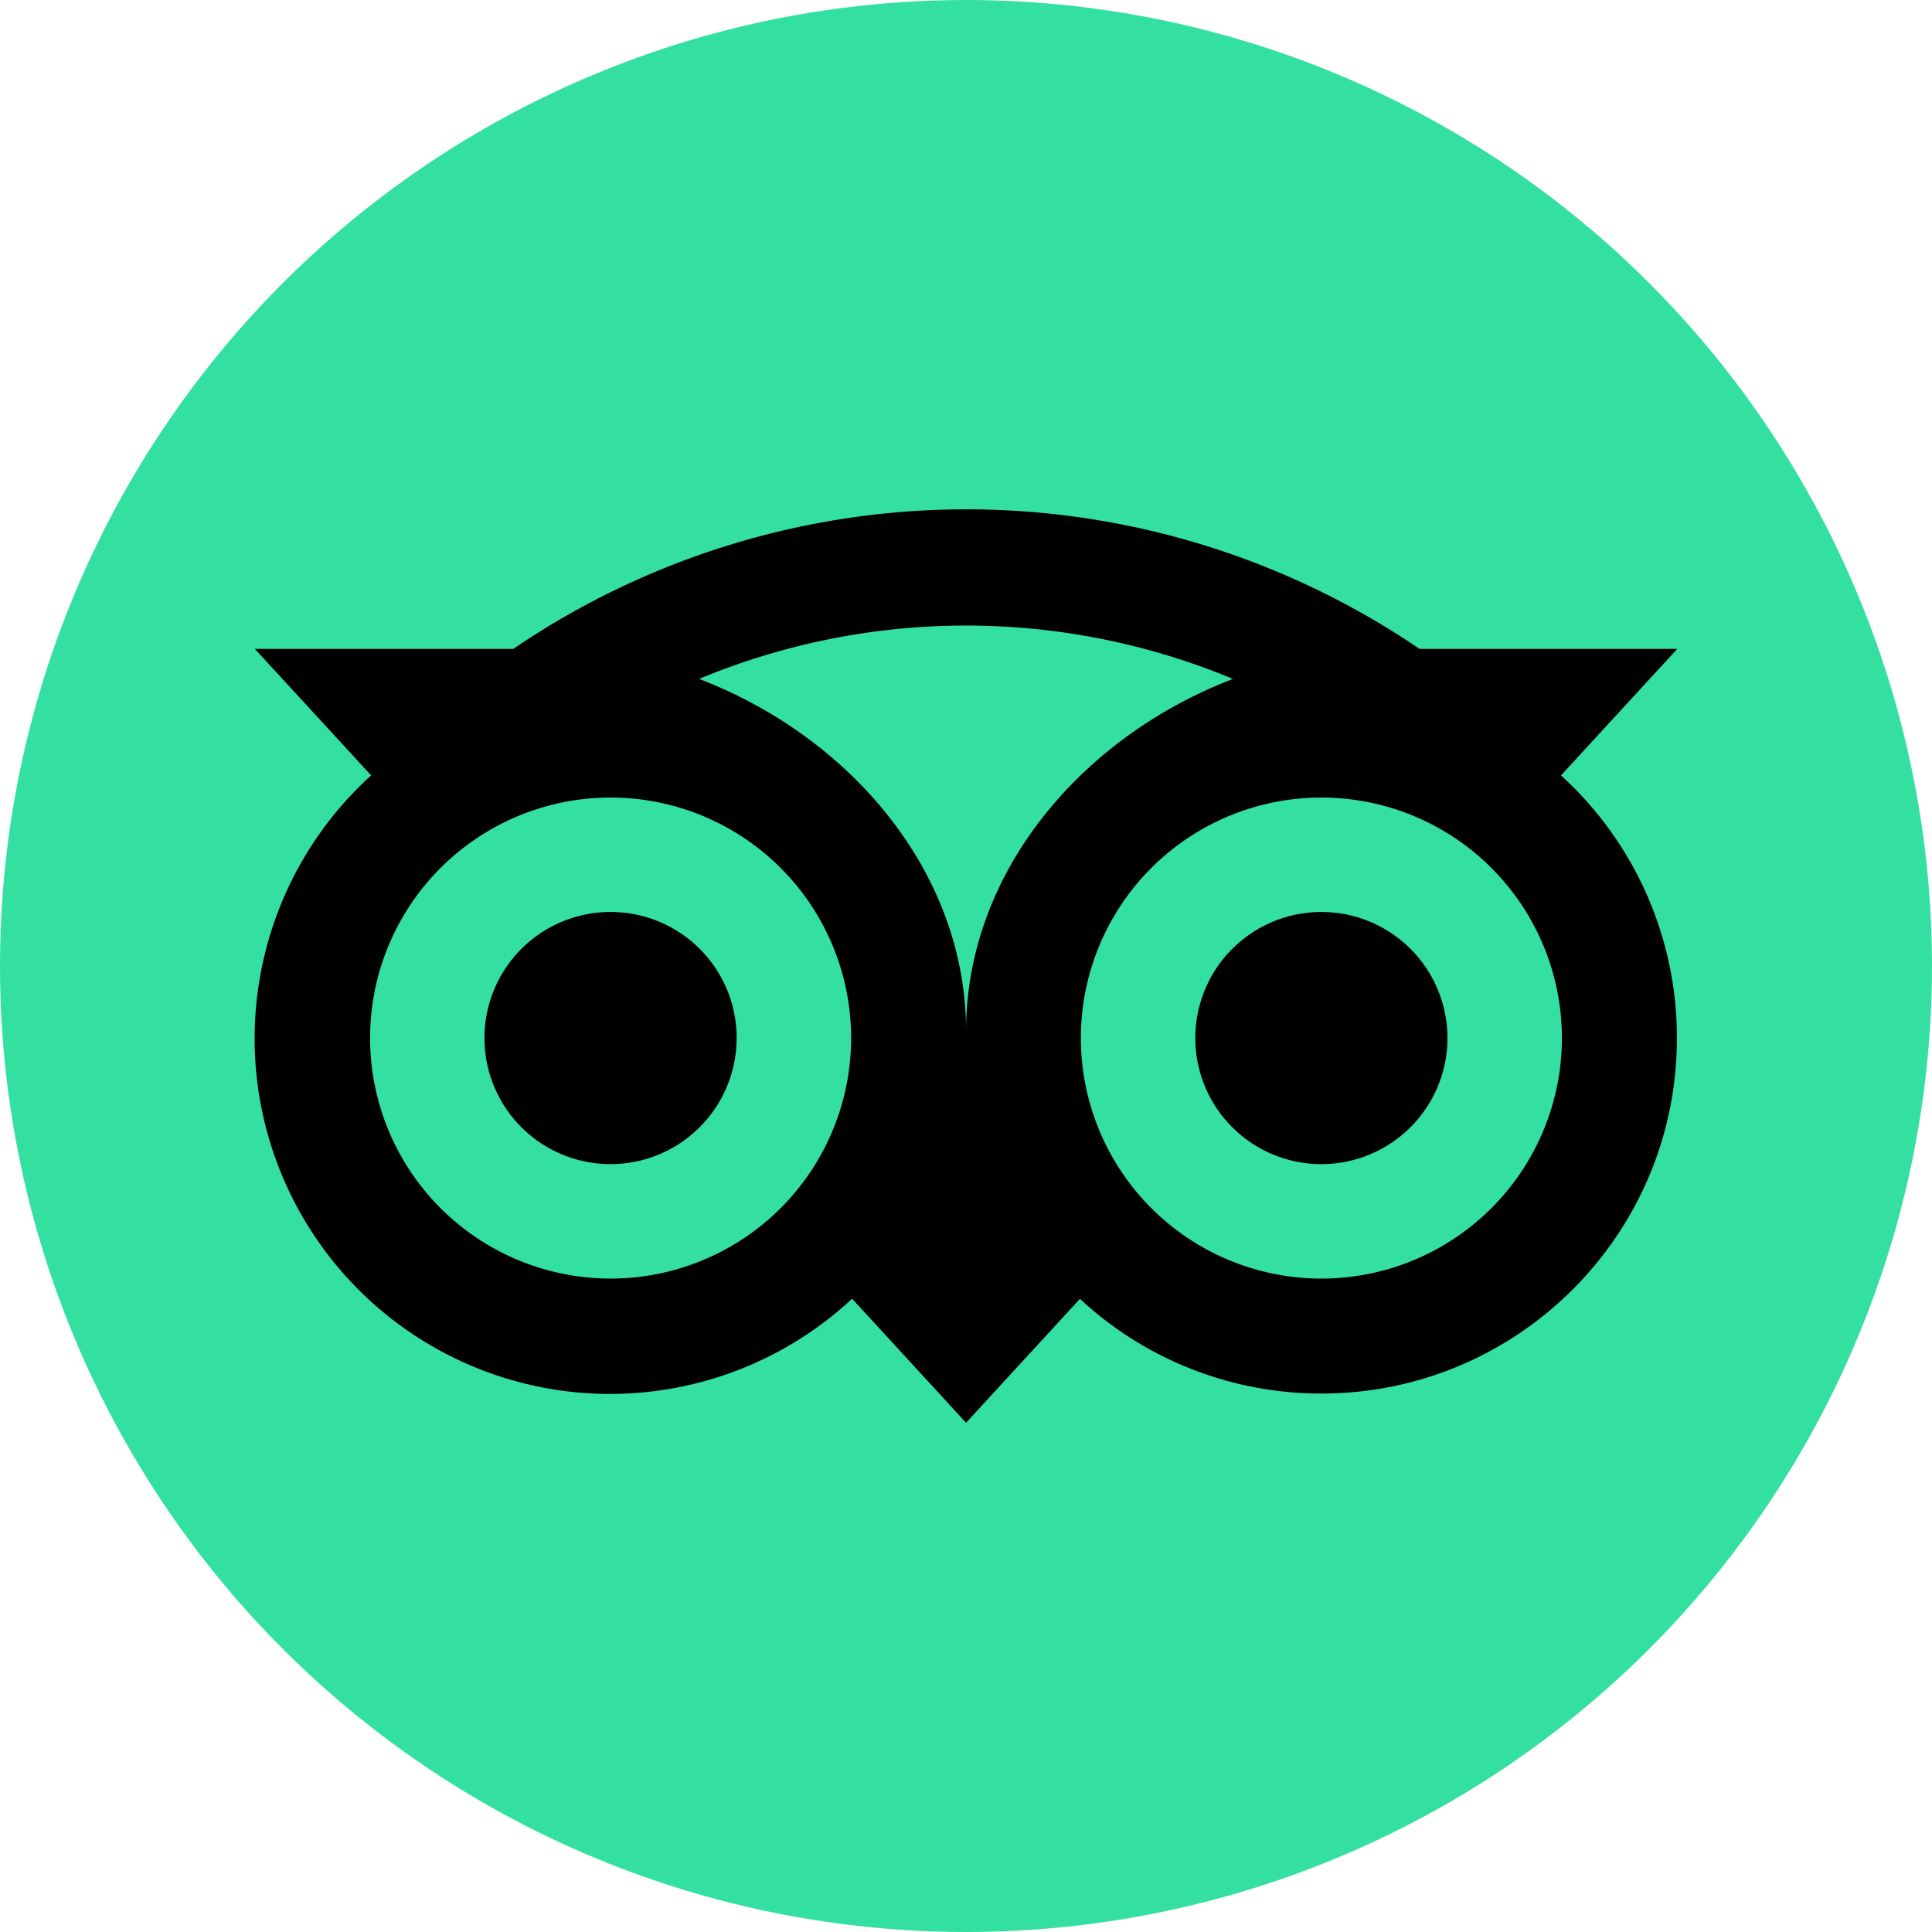 <svg id="Layer_1" data-name="Layer 1" xmlns="http://www.w3.org/2000/svg" viewBox="0 0 872.22 872.22"><defs><style>.cls-1{fill:#34e0a1;}</style></defs><title>Tripadvisor_Logo_circle-green_RGB</title><circle class="cls-1" cx="436.11" cy="436.11" r="436.11"/><path d="M818.35,463.9l52.5-57.12H754.46a363.57,363.57,0,0,0-409.1,0H228.67l52.5,57.12A160.45,160.45,0,1,0,498.32,700.16l51.44,56,51.41-55.93a159.81,159.81,0,0,0,109,42.74c88.61,0,160.51-71.84,160.51-160.45A160.07,160.07,0,0,0,818.35,463.9ZM389.28,691.06A108.58,108.58,0,1,1,497.86,582.48,108.58,108.58,0,0,1,389.28,691.06ZM549.76,579.35c0-71.45-52-132.76-120.51-159a313.36,313.36,0,0,1,241,0C601.72,446.6,549.76,507.9,549.76,579.35ZM710.17,691.06A108.58,108.58,0,1,1,818.75,582.48,108.58,108.58,0,0,1,710.17,691.06Zm0-165.5a56.92,56.92,0,1,0,56.92,56.92A56.92,56.92,0,0,0,710.17,525.56Zm-264,56.92a56.92,56.92,0,1,1-56.92-56.92A56.91,56.91,0,0,1,446.2,582.48Z" transform="translate(-113.62 -113.84)"/></svg>